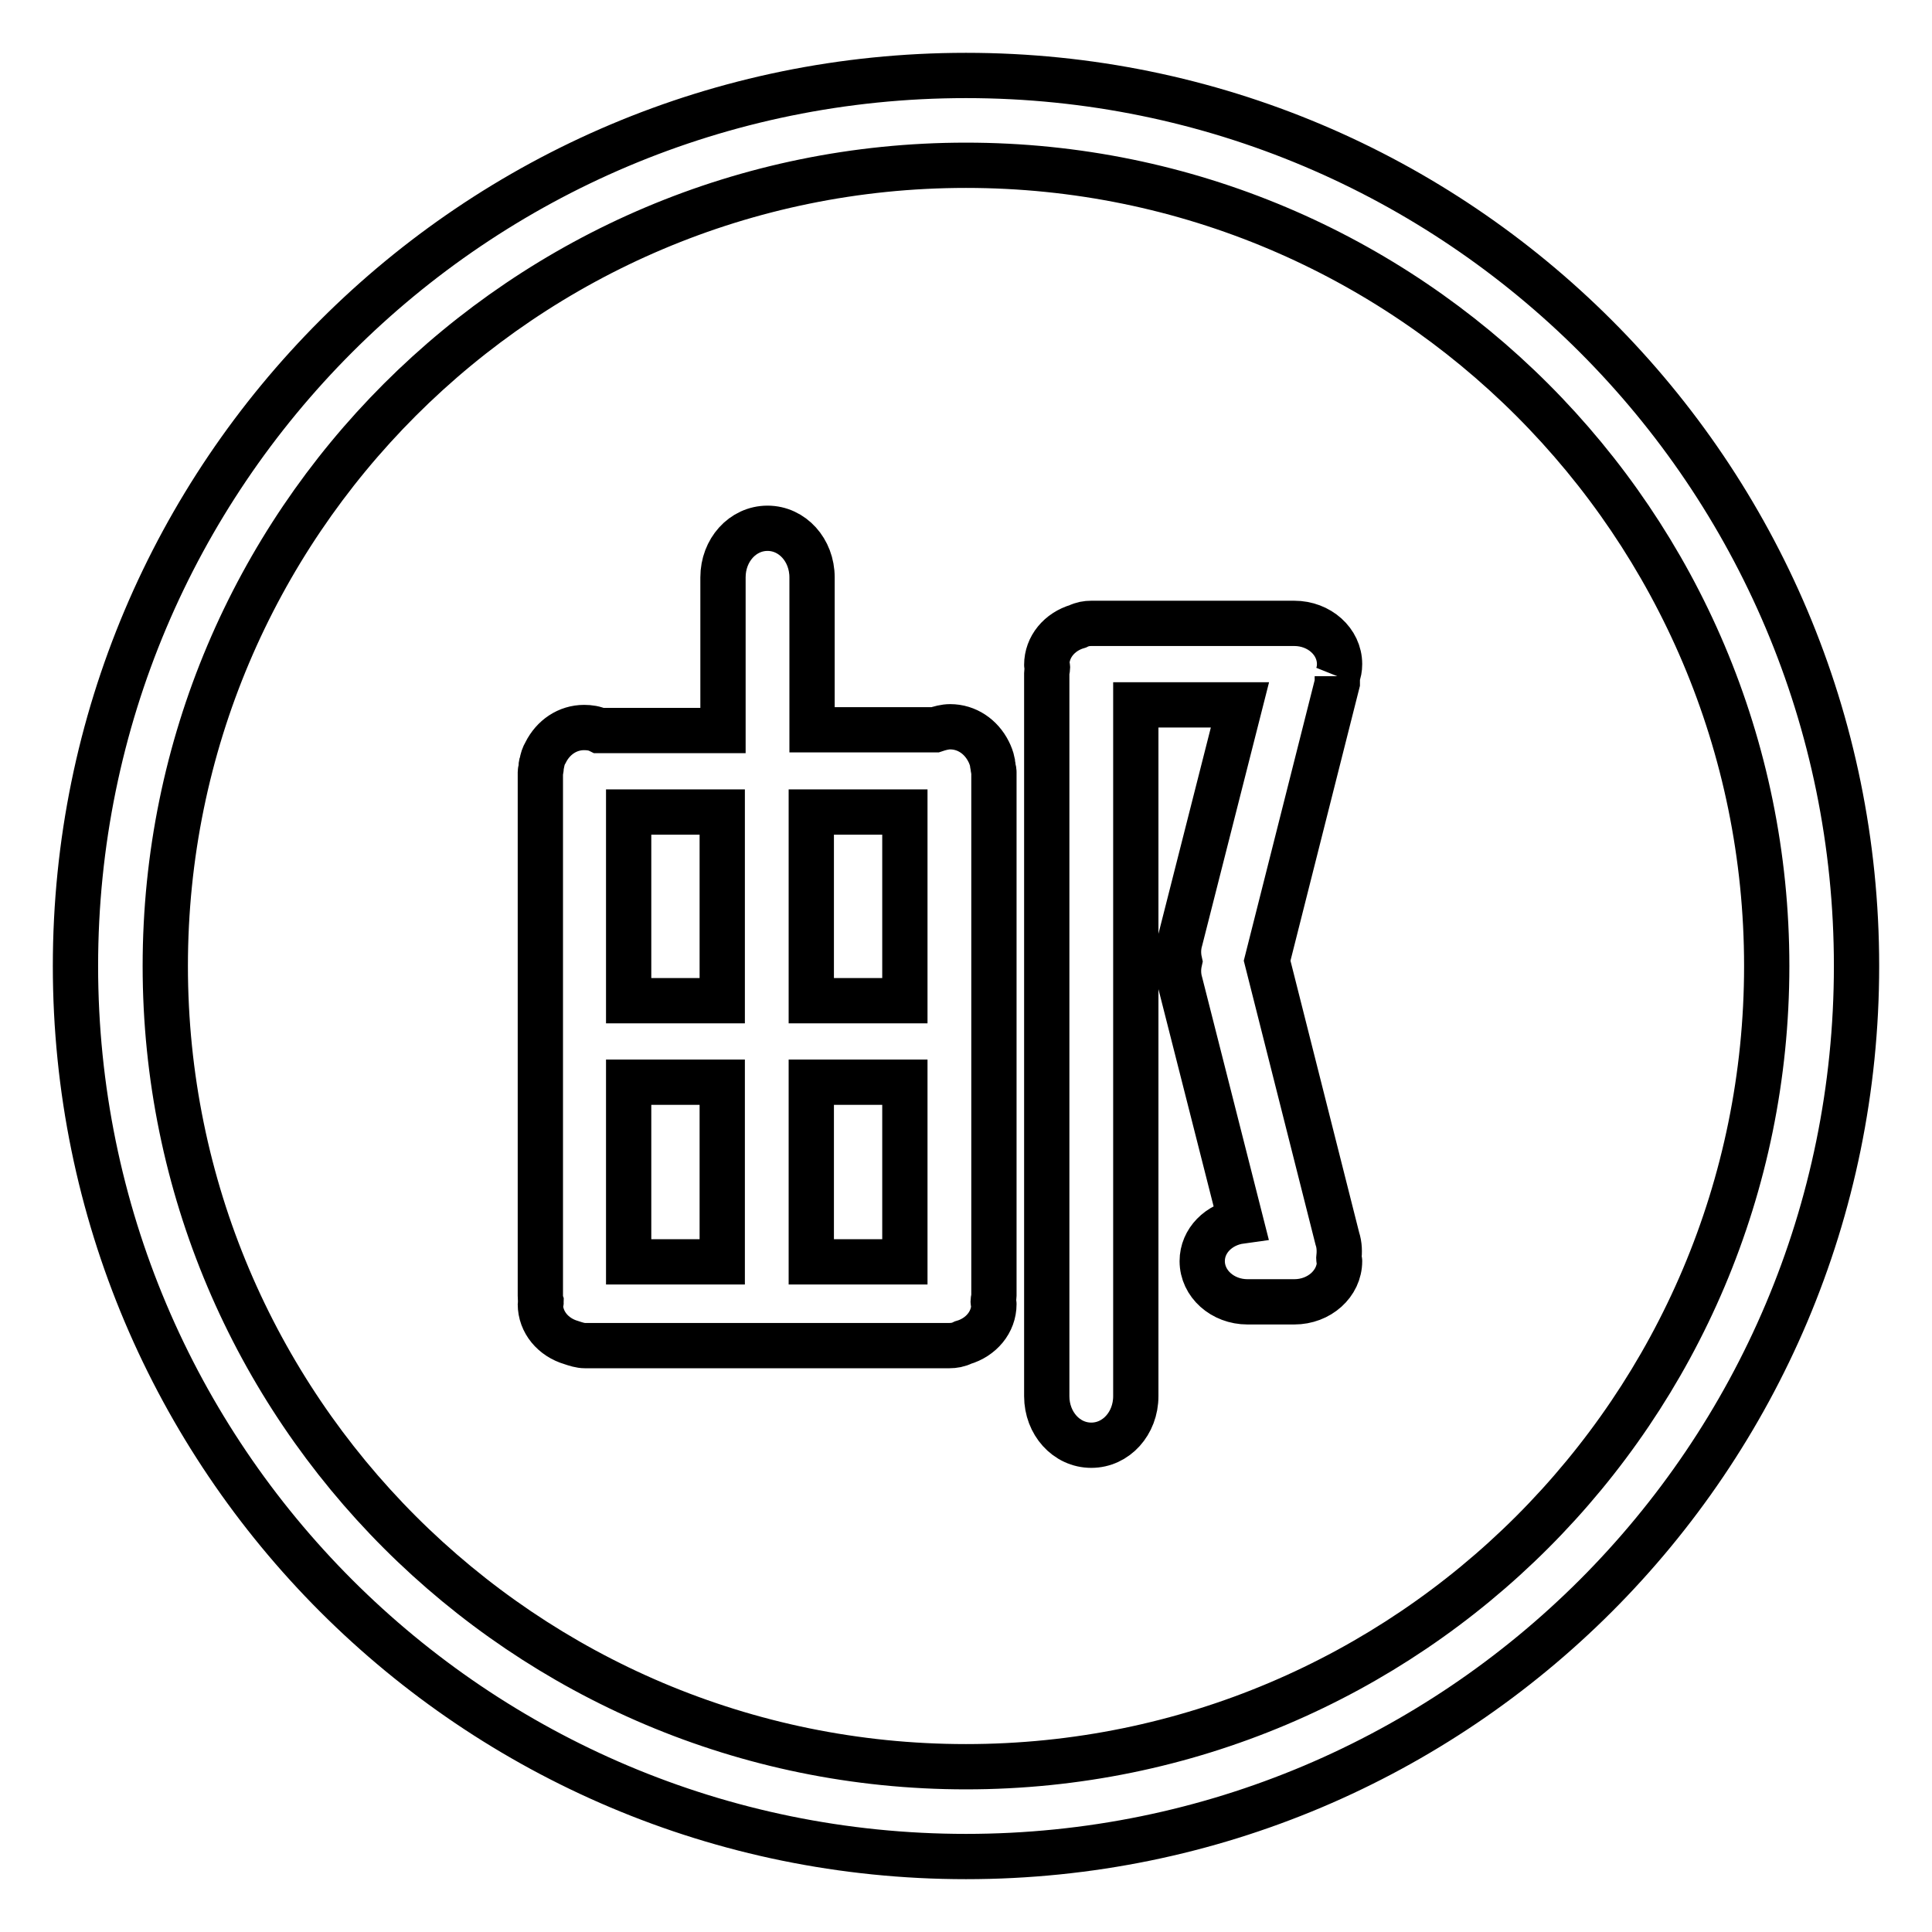 <?xml version="1.0" encoding="utf-8"?>
<!-- Svg Vector Icons : http://www.onlinewebfonts.com/icon -->
<!DOCTYPE svg PUBLIC "-//W3C//DTD SVG 1.1//EN" "http://www.w3.org/Graphics/SVG/1.1/DTD/svg11.dtd">
<svg version="1.1" xmlns="http://www.w3.org/2000/svg" xmlns:xlink="http://www.w3.org/1999/xlink" x="0px" y="0px" viewBox="0 0 256 256" enable-background="new 0 0 256 256" xml:space="preserve">
<g> <path stroke-width="6" fill-opacity="0" stroke="#000000"  d="M128,10C62.8,10,10,62.8,10,128c0,65.2,52.8,118,118,118c65.2,0,118-52.8,118-118C246,62.8,193.2,10,128,10  M128,234.1c-58.6,0-106.1-47.5-106.1-106.1C21.9,69.4,69.4,21.9,128,21.9S234.1,69.4,234.1,128C234.1,186.6,186.6,234.1,128,234.1  M177.2,89.6c0.2-0.5,0.3-1,0.3-1.6c0-3-2.7-5.4-6-5.4h-26.9c0,0,0,0,0,0c0,0,0,0,0,0c-0.6,0-1.2,0.1-1.8,0.4 c-2.4,0.7-4.1,2.7-4.1,5.1c0,0.1,0.1,0.2,0.1,0.3c0,0.3-0.1,0.5-0.1,0.8V185c0,3.6,2.6,6.5,5.9,6.5c3.3,0,5.9-2.9,5.9-6.5V93.4 h13.8l-7.9,31.1c-0.3,1-0.3,2-0.1,2.9c-0.2,0.9-0.2,1.9,0.1,2.9l8,31.5c-2.9,0.4-5.1,2.6-5.1,5.3c0,3,2.7,5.4,6,5.4h6.2 c3.3,0,6-2.4,6-5.4c0-0.1-0.1-0.2-0.1-0.3c0.1-0.9,0.1-1.8-0.2-2.7l-9.3-36.8l9.3-36.8C177.2,90.3,177.2,89.9,177.2,89.6  M131.6,101.7c0-0.2-0.1-0.4-0.1-0.7c-0.1-0.5-0.3-1-0.5-1.4c-1-2-2.9-3.3-5.1-3.3c-0.7,0-1.4,0.2-2,0.4h-16.3V76.5 c0-3.6-2.6-6.5-5.9-6.5c-3.3,0-5.9,2.9-5.9,6.5v20.3H79.4c-0.6-0.3-1.3-0.4-2-0.4c-2.2,0-4.1,1.3-5.1,3.3c-0.3,0.5-0.4,0.9-0.5,1.4 c-0.1,0.2-0.1,0.4-0.1,0.7c0,0.2-0.1,0.3-0.1,0.5c0,0.1,0,0.1,0,0.2c0,0.2,0,0.3,0,0.5v68.7c0,0.3,0,0.5,0.1,0.8 c0,0.1-0.1,0.2-0.1,0.3c0,2.4,1.7,4.4,4.1,5.1c0.6,0.2,1.2,0.4,1.8,0.4c0,0,0,0,0,0c0,0,0,0,0,0h48.3c0,0,0,0,0,0c0,0,0,0,0,0 c0.6,0,1.2-0.1,1.8-0.4c2.4-0.7,4.1-2.7,4.1-5.1c0-0.1-0.1-0.2-0.1-0.3c0-0.3,0.1-0.5,0.1-0.8v-68.7c0-0.2,0-0.3,0-0.5 c0-0.1,0-0.1,0-0.2C131.7,102,131.6,101.9,131.6,101.7 M95.7,167.2H83.3v-23.8h12.4V167.2z M95.7,132.6H83.3v-25h12.4V132.6z  M119.9,167.2h-12.4v-23.8h12.4V167.2z M119.9,132.6h-12.4v-25h12.4V132.6z"/></g>
</svg>